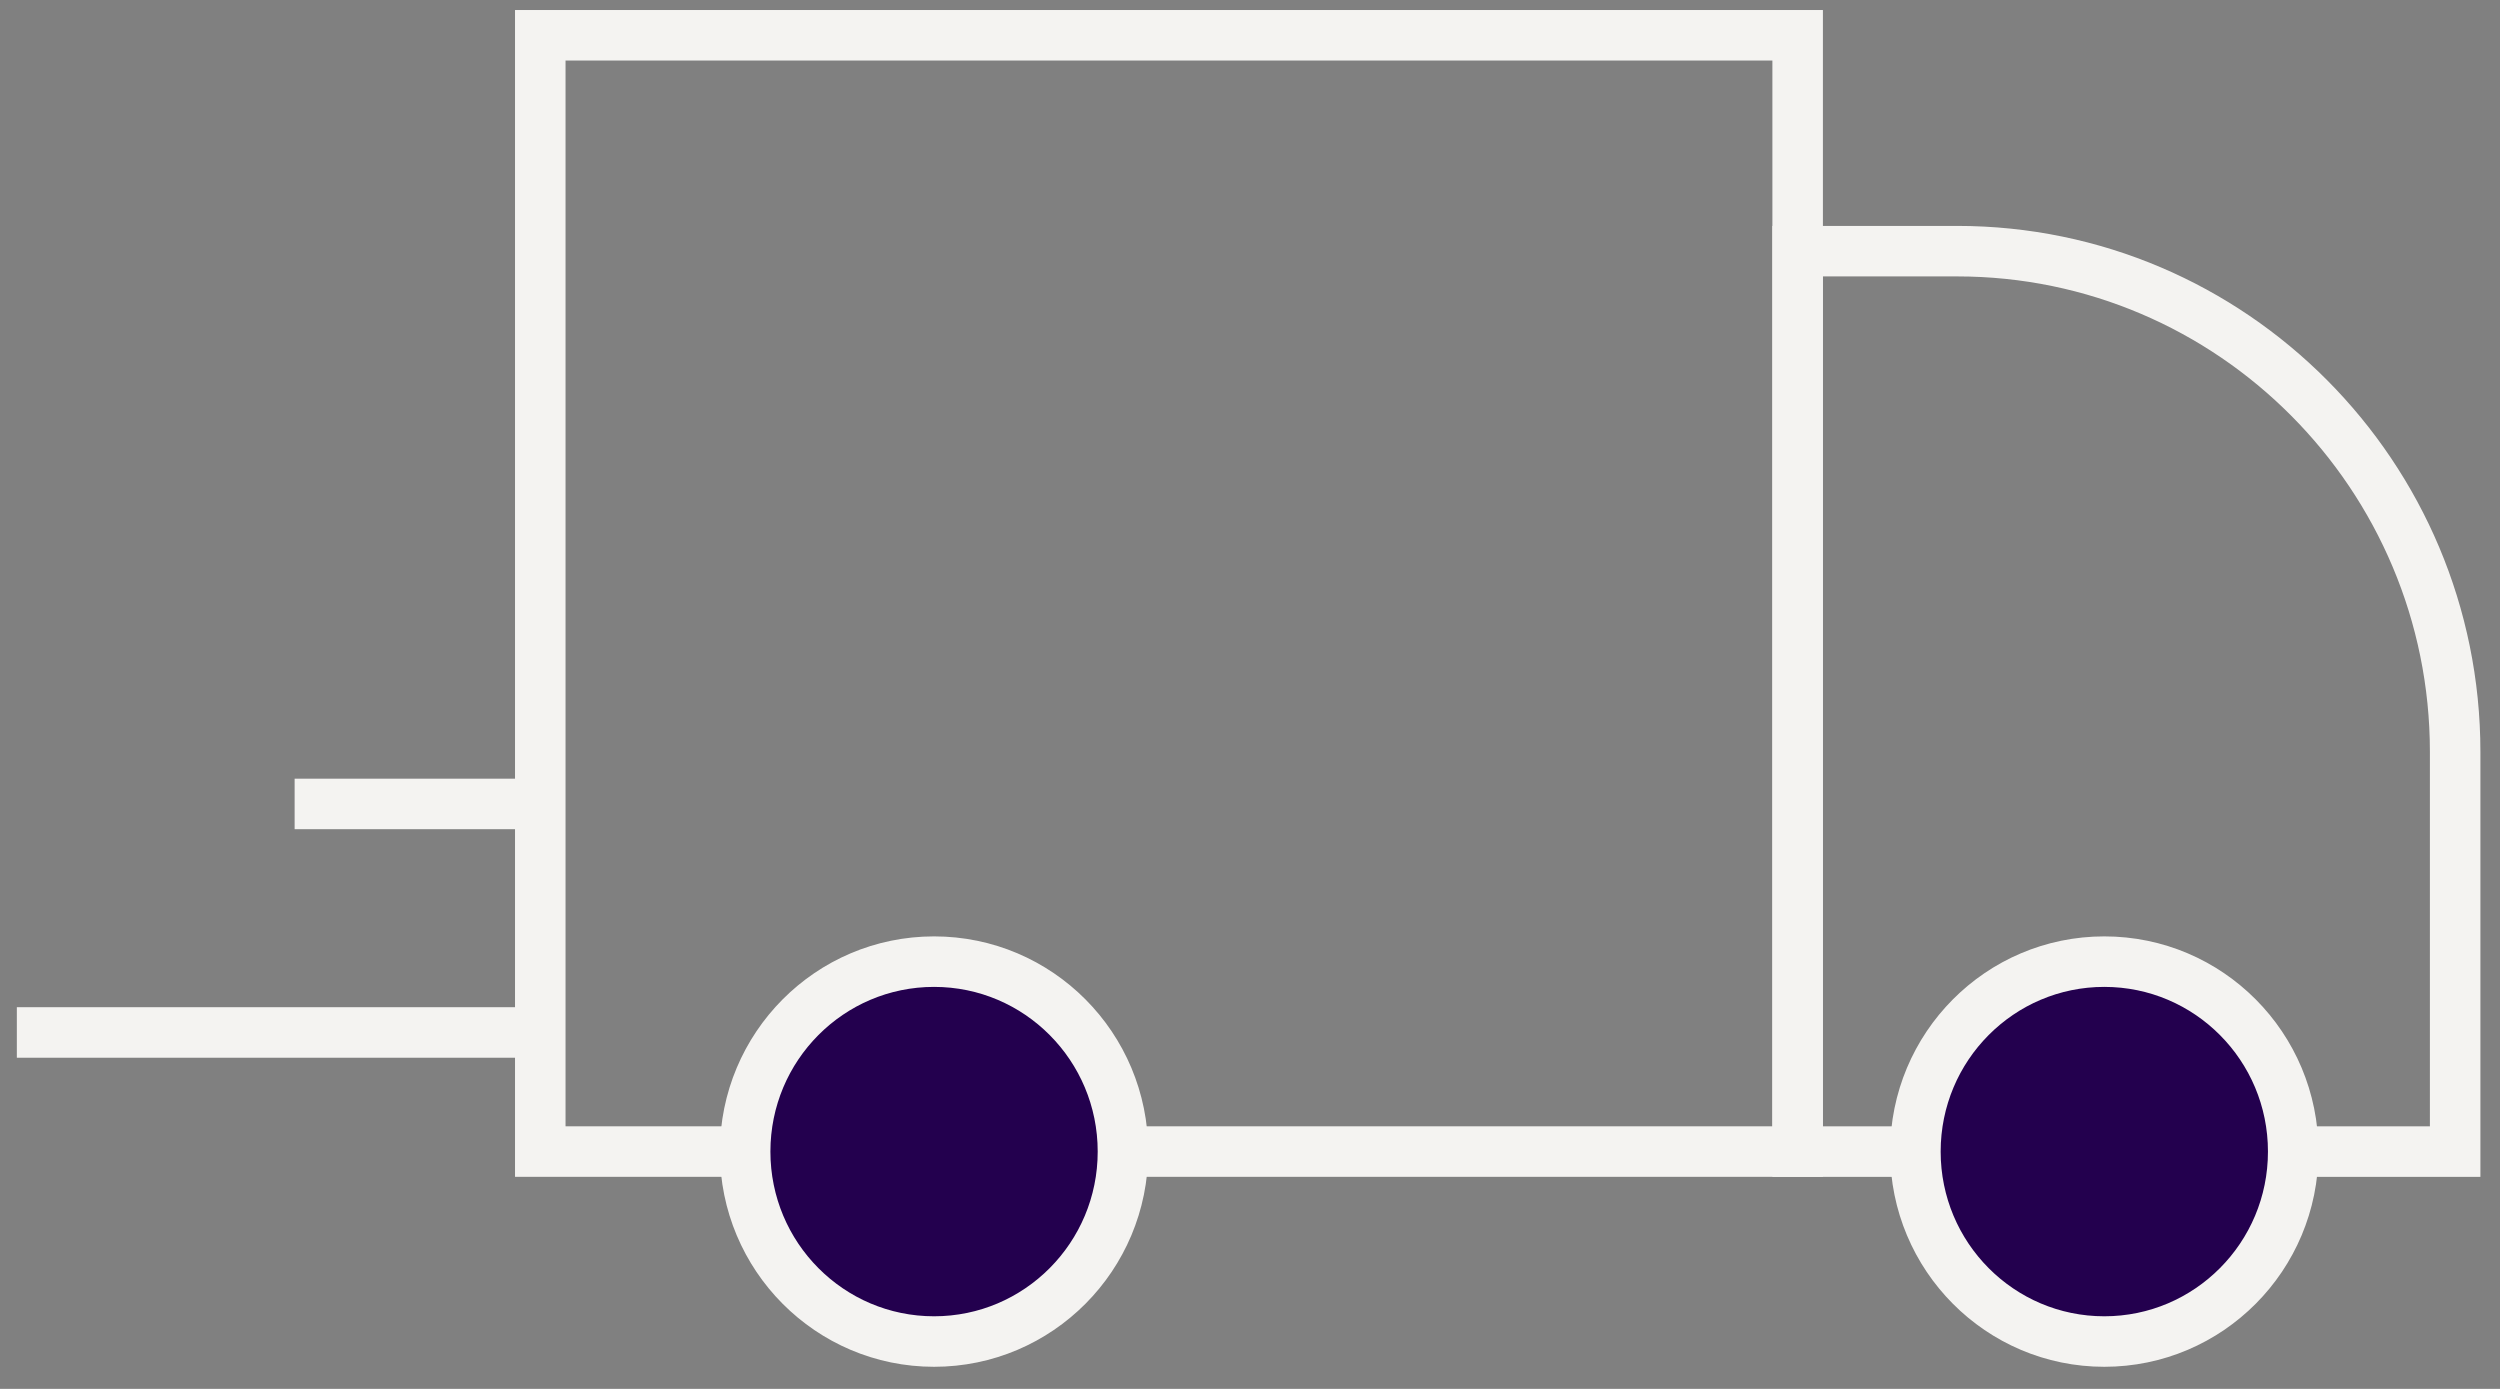 <svg width="99" height="55" viewBox="0 0 99 55" fill="none" xmlns="http://www.w3.org/2000/svg">
<rect x="0" y="0" width="99" height="55" fill="#808080" stroke="none"/>
<g clip-path="url(#clip0_332_14)">
<path d="M71.187 1.397H21.395V45.602H71.187V1.397Z" stroke="#F4F3F1" stroke-width="2" stroke-miterlimit="10"/>
<path d="M97.224 45.603H71.186V9.946H77.501C88.383 9.946 97.224 18.836 97.224 29.777V45.603Z" stroke="#F4F3F1" stroke-width="2" stroke-miterlimit="10"/>
<path d="M36.989 53.125C41.12 53.125 44.469 49.757 44.469 45.603C44.469 41.448 41.12 38.081 36.989 38.081C32.857 38.081 29.508 41.448 29.508 45.603C29.508 49.757 32.857 53.125 36.989 53.125Z" fill="#23004E" stroke="#F4F3F1" stroke-width="2" stroke-miterlimit="10"/>
<path d="M83.33 53.125C87.462 53.125 90.811 49.757 90.811 45.603C90.811 41.448 87.462 38.081 83.33 38.081C79.199 38.081 75.85 41.448 75.85 45.603C75.85 49.757 79.199 53.125 83.33 53.125Z" fill="#23004E" stroke="#F4F3F1" stroke-width="2" stroke-miterlimit="10"/>
<path d="M11.667 31.836H21.667" stroke="#F4F3F1" stroke-width="2"/>
<path d="M0.667 40.886H21.167" stroke="#F4F3F1" stroke-width="2"/>
</g>
<defs>
<clipPath id="clip0_332_14">
<rect width="98" height="54.298" fill="white" transform="translate(0.667 0.392)"/>
</clipPath>
</defs>
</svg>
